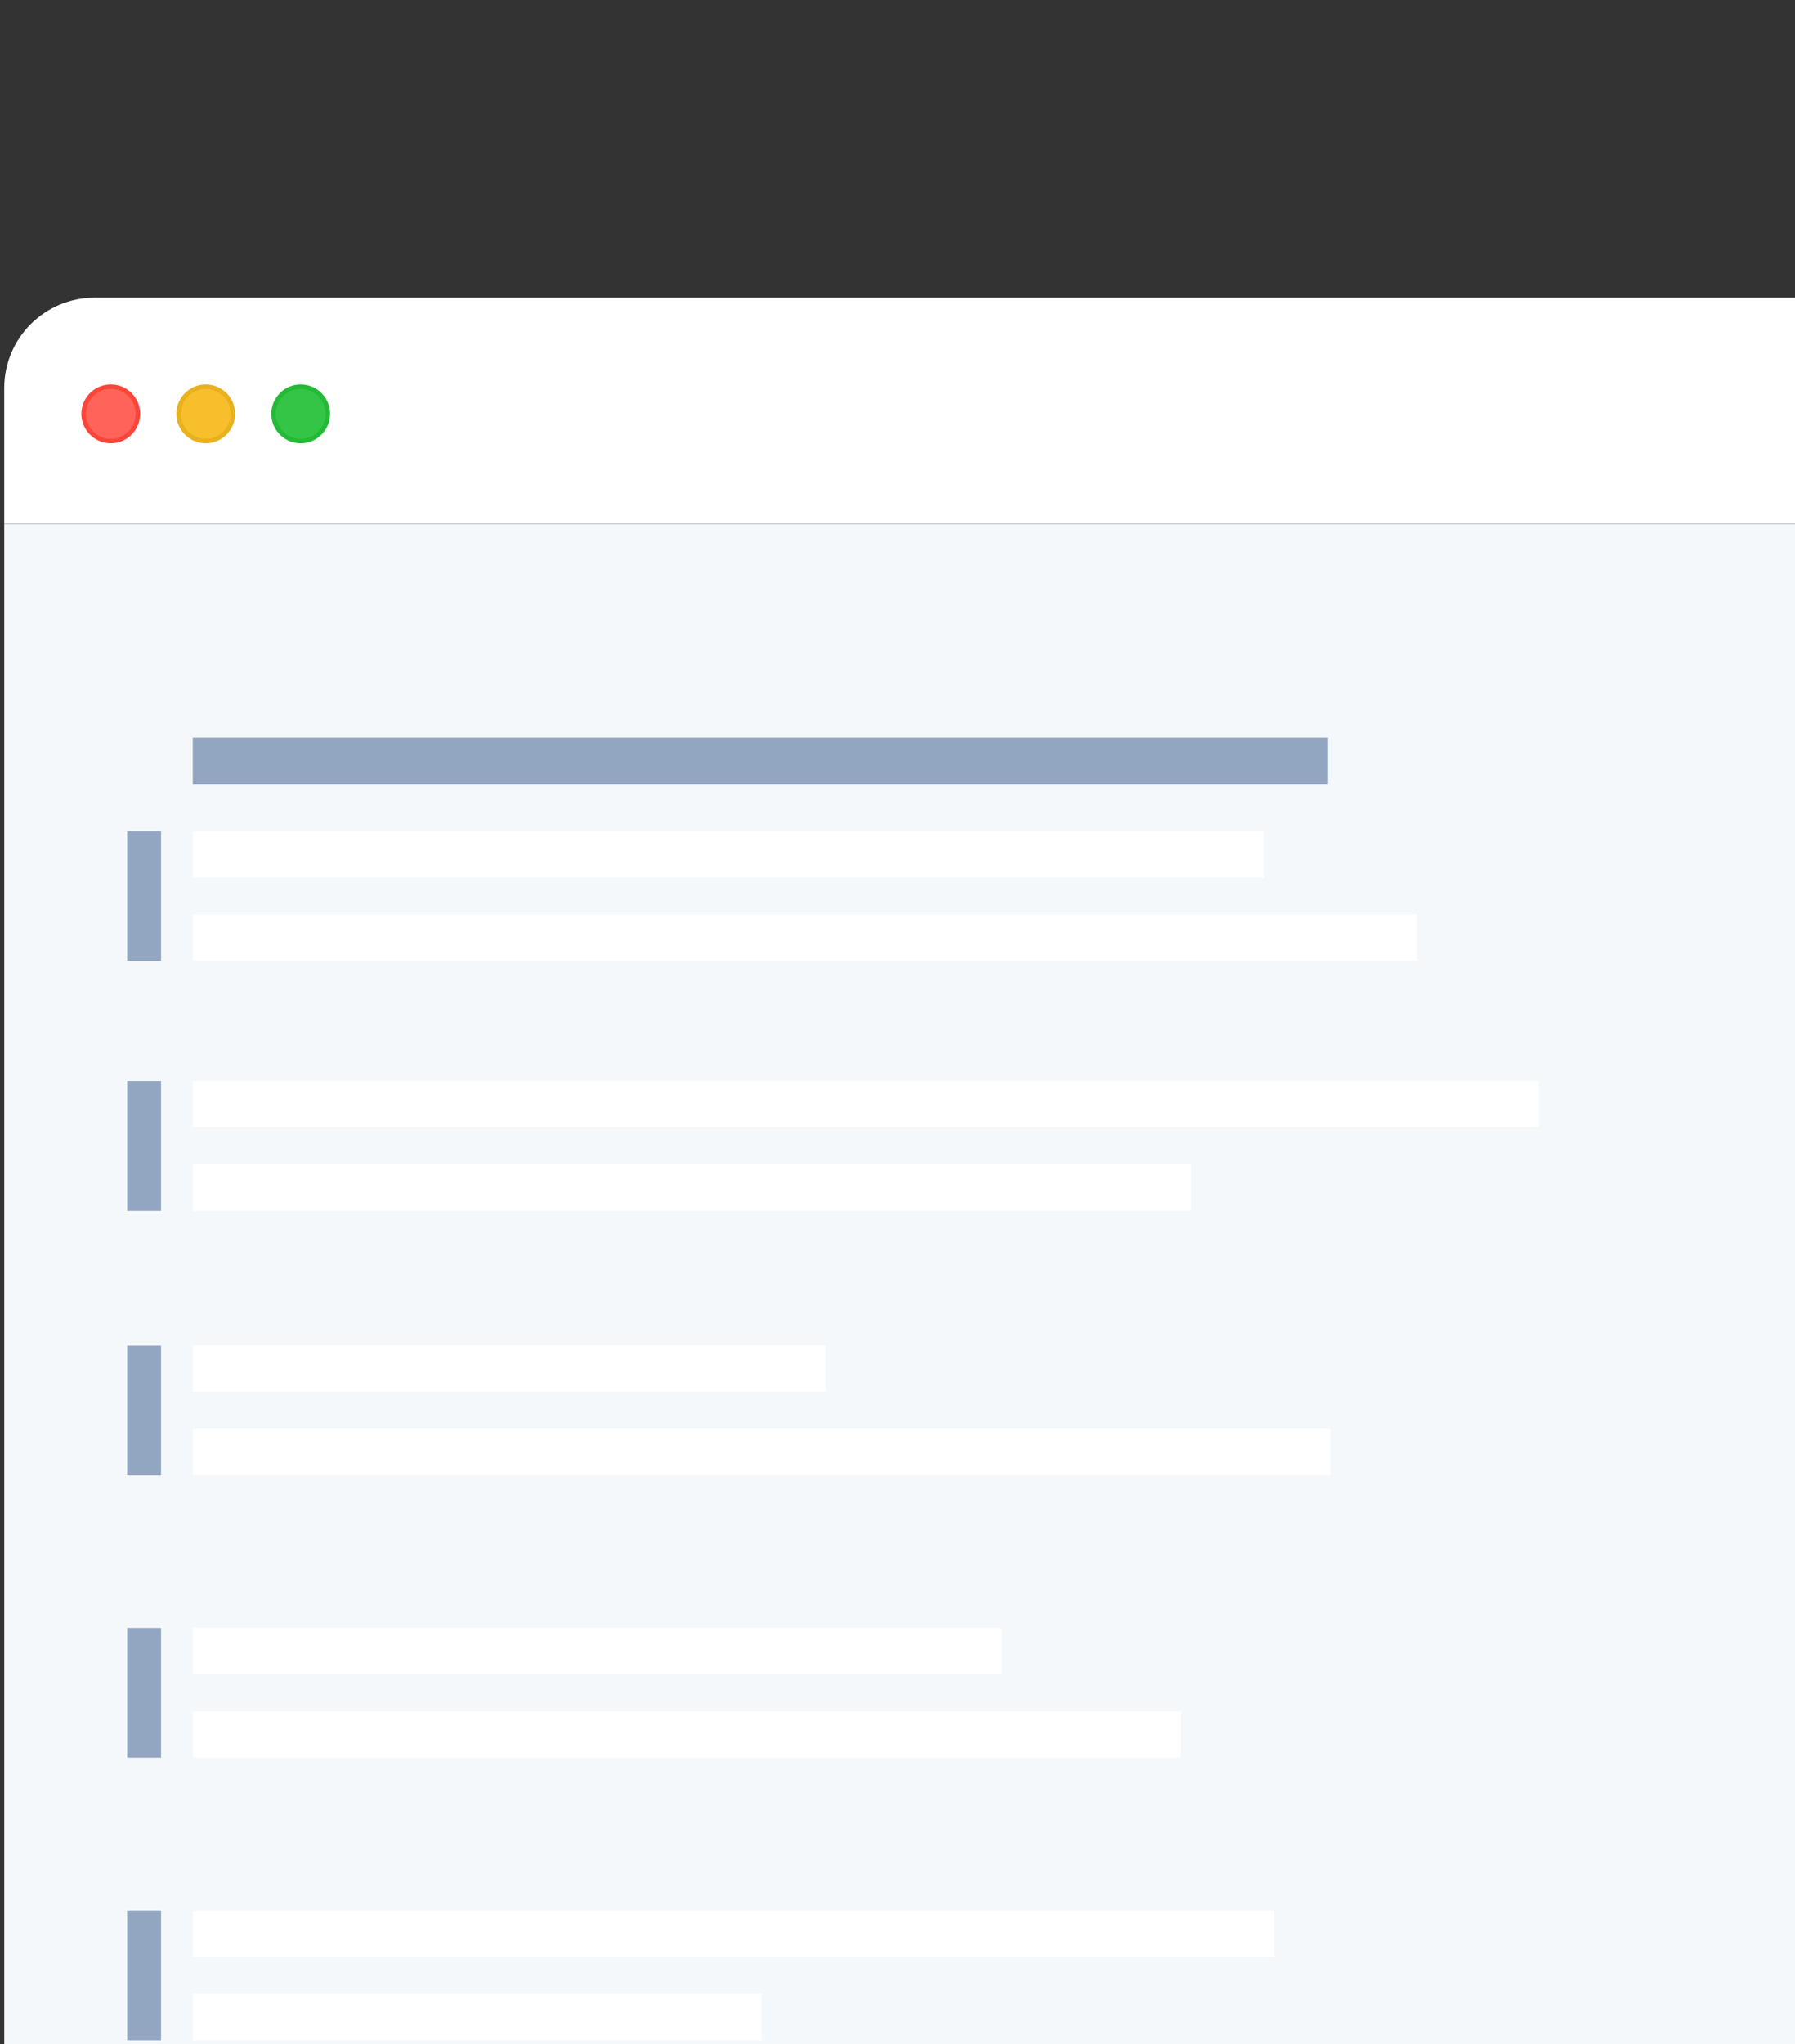 <svg fill="none" height="452" viewBox="0 0 397 452" width="397" xmlns="http://www.w3.org/2000/svg"><rect x="0" y="0" width="397" height="452" fill="#333333" stroke="none"/><path d="m.934 115.764h589.066v-29.948c0-11.046-8.954-20-20-20h-549.066c-11.046 0-20 8.954-20 20z" fill="#fff"/><path d="m.934 472h568.662v-356.184h-568.662z" fill="#f4f8fb"/><path d="m99.025 99.271h-67.516c-3.742 0-6.757-3.014-6.757-6.757v-5.301c0-3.742 3.014-6.757 6.757-6.757h67.516c3.742 0 6.756 3.014 6.756 6.757v5.301c.052 3.69-2.962 6.757-6.756 6.757z" fill="#fff"/><path d="m279.483 183.806h-236.851v10.239h236.851z" fill="#fff"/><path d="m313.37 202.205h-270.739v10.239h270.739z" fill="#fff"/><path d="m340.345 239.004h-297.714v10.239h297.714z" fill="#fff"/><path d="m293.724 163.172h-251.093v10.239h251.093z" fill="#7b91b3" fill-opacity=".8"/><g fill="#fff"><path d="m263.422 257.455h-220.791v10.239h220.791z"/><path d="m182.652 297.476h-140.021v10.239h140.021z"/><path d="m294.191 315.927h-251.56v10.239h251.56z"/><path d="m221.634 359.95h-179.003v10.239h179.003z"/><path d="m261.187 378.401h-218.556v10.24h218.556z"/><path d="m281.873 422.425h-239.242v10.239h239.242z"/><path d="m168.411 440.876h-125.78v10.239h125.78z"/></g><path d="m35.613 183.806h-7.484v28.69h7.484z" fill="#7b91b3" fill-opacity=".8"/><path d="m35.613 239.004h-7.484v28.69h7.484z" fill="#7b91b3" fill-opacity=".8"/><path d="m35.613 297.476h-7.484v28.69h7.484z" fill="#7b91b3" fill-opacity=".8"/><path d="m35.613 359.95h-7.484v28.691h7.484z" fill="#7b91b3" fill-opacity=".8"/><path d="m35.613 422.425h-7.484v28.69h7.484z" fill="#7b91b3" fill-opacity=".8"/><circle cx="24.5" cy="91.5" fill="#ff6359" r="6" stroke="#fa463a"/><circle cx="45.5" cy="91.5" fill="#f7bf2b" r="6" stroke="#e9b11e"/><circle cx="66.5" cy="91.5" fill="#34c546" r="6" stroke="#24ba36"/></svg>